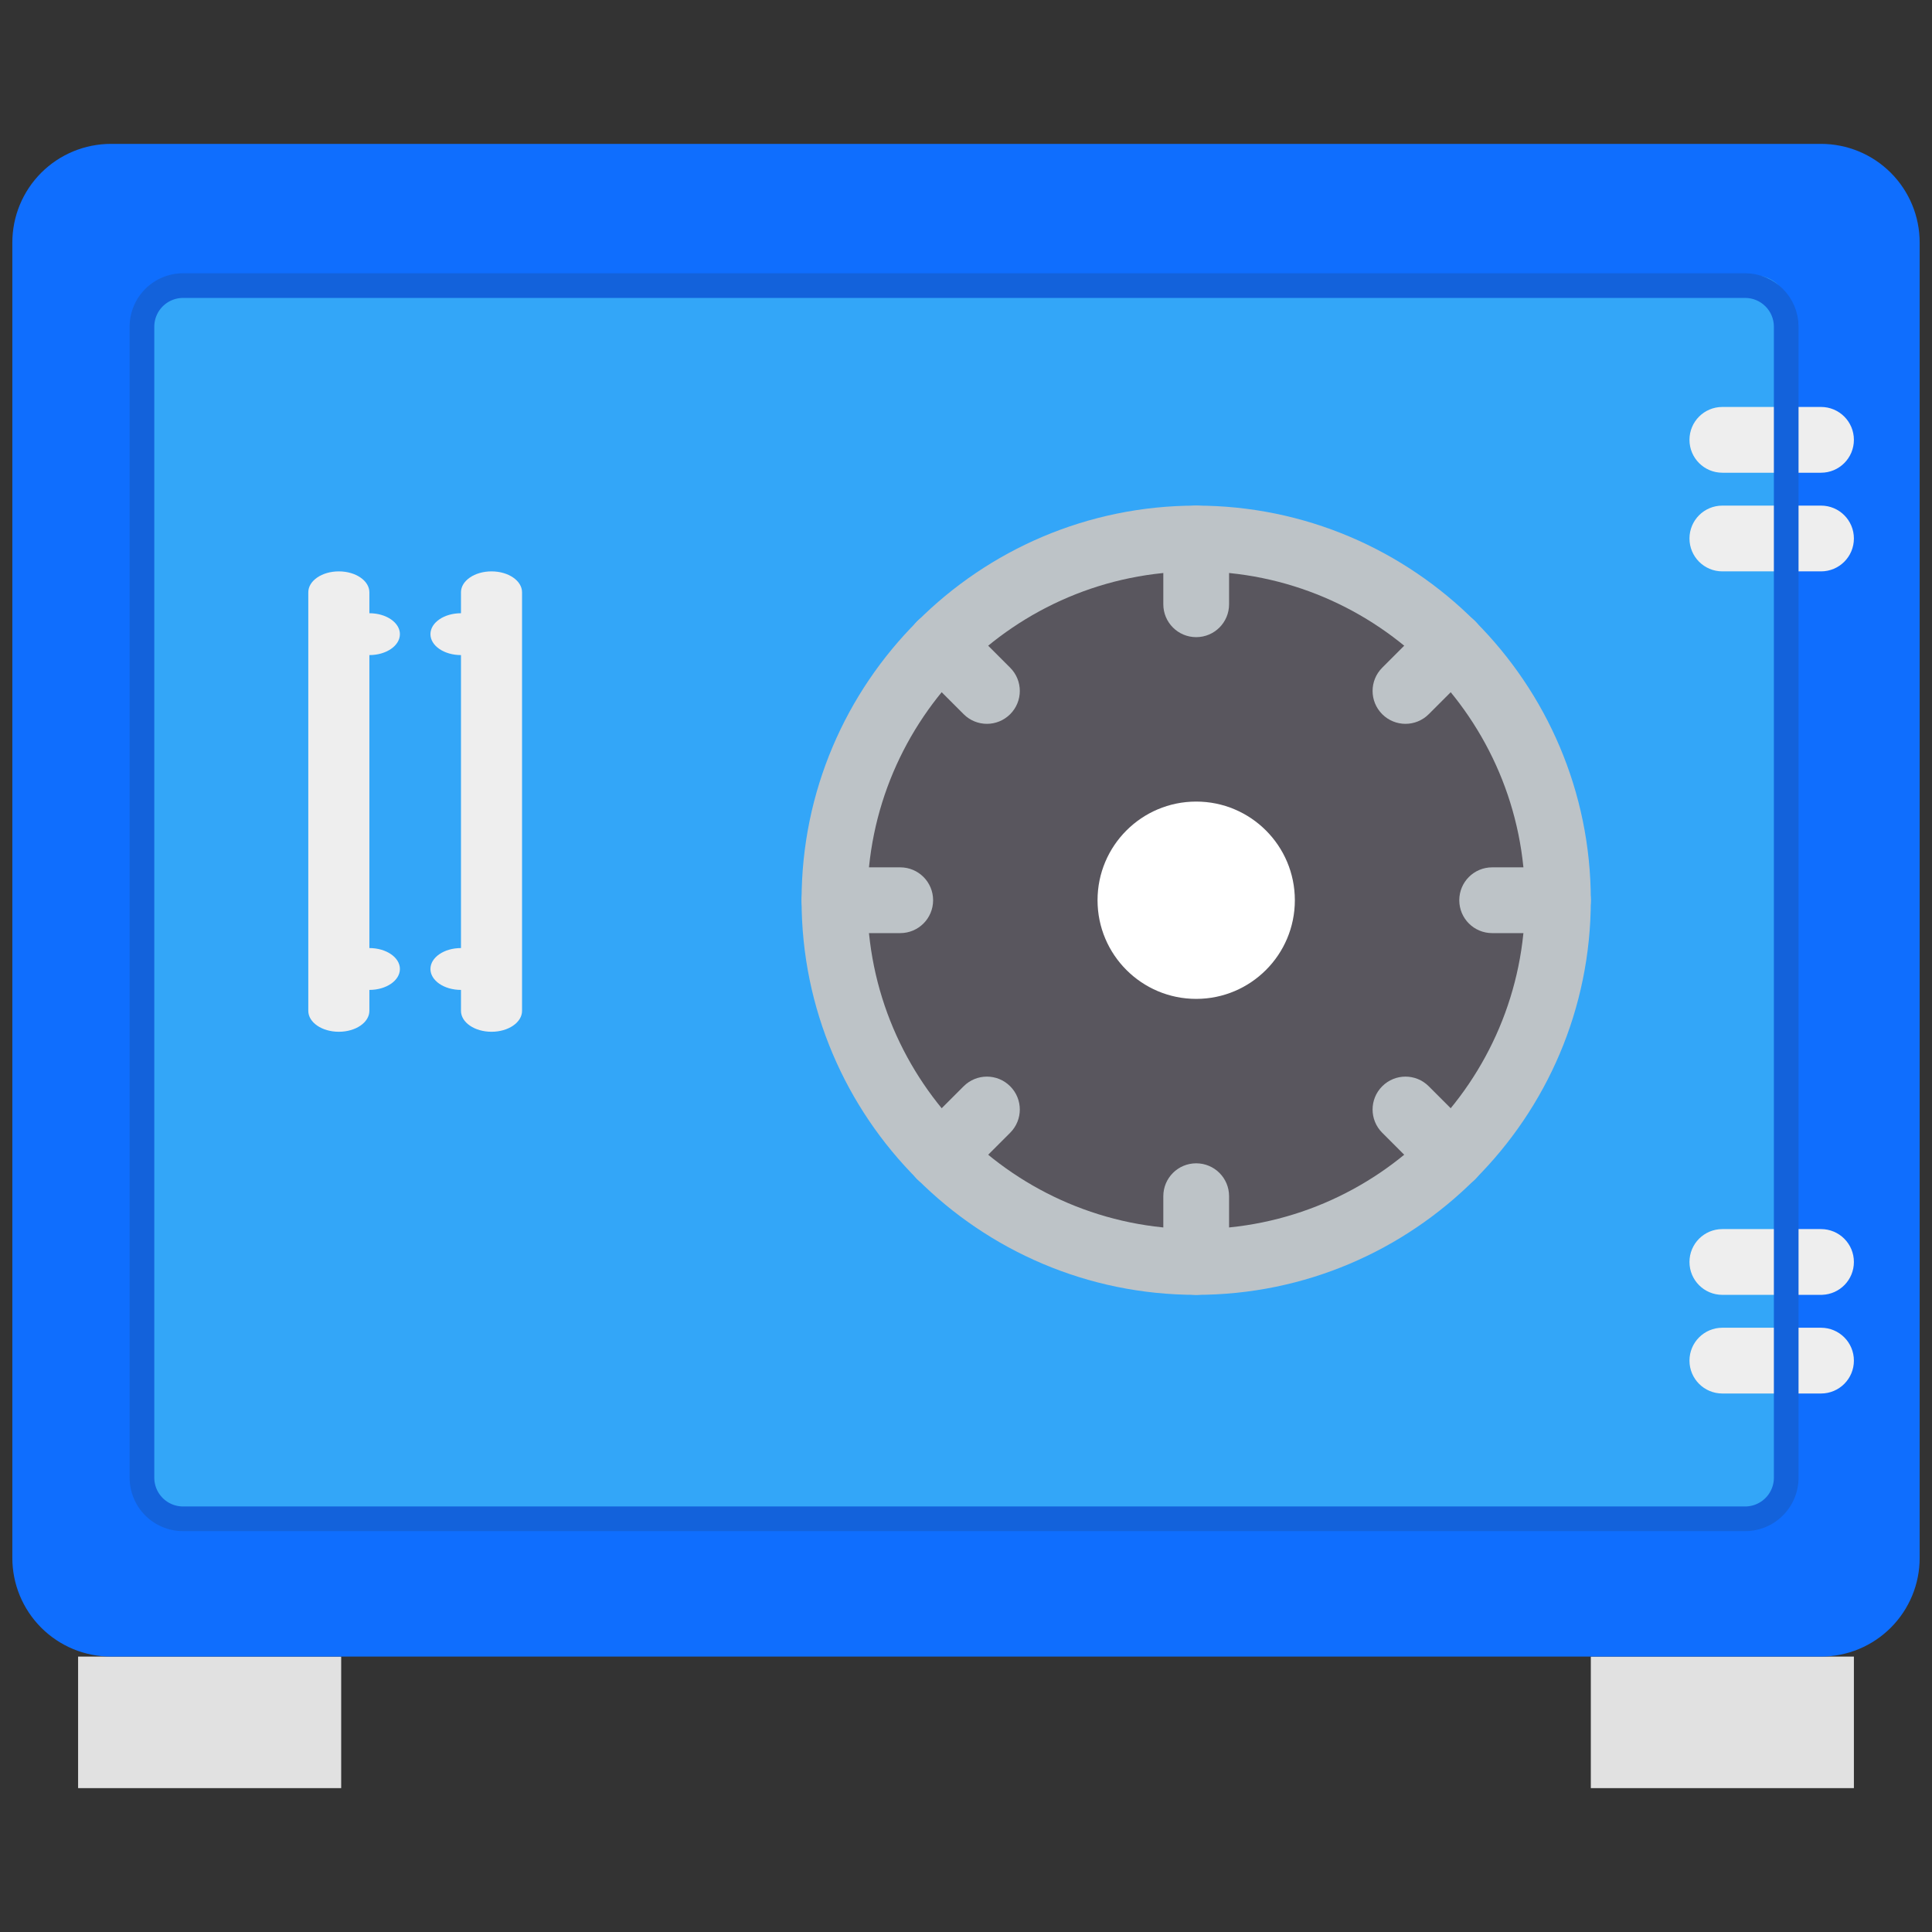 <?xml version="1.0" encoding="utf-8"?>
<svg width="235px" height="235px" viewBox="0 0 235 235" version="1.1" xmlns:xlink="http://www.w3.org/1999/xlink" xmlns="http://www.w3.org/2000/svg">
  <rect x="0" y="0" width="235" height="235" fill="#333333" stroke="none"/>
  <defs>
    <path d="M0 0L232 0L232 232L0 232L0 0Z" id="path_1" />
    <clipPath id="mask_1">
      <use xlink:href="#path_1" />
    </clipPath>
  </defs>
  <g id="Group" transform="translate(1.5 1.5)">
    <g id="safebox-svgrepo-com">
      <path d="M0 0L232 0L232 232L0 232L0 0Z" id="Background" fill="none" fill-rule="evenodd" stroke="none" />
      <g clip-path="url(#mask_1)">
        <g id="Group" transform="translate(0 16)">
          <path d="M0 0L32 0L32 16L0 16L0 0Z" transform="translate(8 184)" id="Rectangle" fill="#E1E1E1" fill-rule="evenodd" stroke="none" />
          <path d="M0 0L32 0L32 16L0 16L0 0Z" transform="translate(192 184)" id="Rectangle" fill="#E1E1E1" fill-rule="evenodd" stroke="none" />
          <path d="M11.999 0L220.001 0Q220.296 0 220.59 0.014Q220.884 0.029 221.177 0.058Q221.47 0.087 221.762 0.13Q222.053 0.173 222.342 0.231Q222.631 0.288 222.917 0.36Q223.202 0.431 223.484 0.517Q223.766 0.602 224.043 0.701Q224.321 0.801 224.593 0.913Q224.865 1.026 225.131 1.152Q225.397 1.278 225.657 1.417Q225.917 1.556 226.17 1.707Q226.422 1.859 226.667 2.022Q226.912 2.186 227.149 2.361Q227.385 2.537 227.613 2.724Q227.841 2.911 228.059 3.108Q228.277 3.306 228.486 3.514Q228.694 3.723 228.892 3.941Q229.089 4.159 229.276 4.387Q229.463 4.615 229.639 4.851Q229.814 5.088 229.978 5.333Q230.141 5.578 230.293 5.83Q230.444 6.083 230.583 6.343Q230.722 6.602 230.848 6.869Q230.974 7.135 231.087 7.407Q231.199 7.679 231.299 7.957Q231.398 8.234 231.483 8.516Q231.569 8.798 231.64 9.083Q231.712 9.369 231.769 9.658Q231.827 9.947 231.87 10.238Q231.913 10.53 231.942 10.823Q231.971 11.116 231.986 11.41Q232 11.704 232 11.999L232 172.001Q232 172.296 231.986 172.59Q231.971 172.884 231.942 173.177Q231.913 173.47 231.87 173.762Q231.827 174.053 231.769 174.342Q231.712 174.631 231.64 174.917Q231.569 175.202 231.483 175.484Q231.398 175.766 231.299 176.043Q231.199 176.321 231.087 176.593Q230.974 176.865 230.848 177.131Q230.722 177.397 230.583 177.657Q230.444 177.917 230.293 178.17Q230.141 178.422 229.978 178.667Q229.814 178.912 229.639 179.149Q229.463 179.385 229.276 179.613Q229.089 179.841 228.892 180.059Q228.694 180.277 228.486 180.486Q228.277 180.694 228.059 180.892Q227.841 181.089 227.613 181.276Q227.385 181.463 227.149 181.639Q226.912 181.814 226.667 181.978Q226.422 182.141 226.17 182.293Q225.917 182.444 225.657 182.583Q225.397 182.722 225.131 182.848Q224.865 182.974 224.593 183.087Q224.321 183.199 224.043 183.299Q223.766 183.398 223.484 183.483Q223.202 183.569 222.916 183.64Q222.631 183.712 222.342 183.769Q222.053 183.827 221.762 183.87Q221.47 183.913 221.177 183.942Q220.884 183.971 220.59 183.986Q220.296 184 220.001 184L11.999 184Q11.704 184 11.41 183.986Q11.116 183.971 10.823 183.942Q10.53 183.913 10.238 183.87Q9.947 183.827 9.658 183.769Q9.369 183.712 9.083 183.64Q8.798 183.569 8.516 183.483Q8.234 183.398 7.957 183.299Q7.679 183.199 7.407 183.087Q7.135 182.974 6.869 182.848Q6.602 182.722 6.343 182.583Q6.083 182.444 5.83 182.293Q5.578 182.141 5.333 181.978Q5.088 181.814 4.851 181.639Q4.615 181.463 4.387 181.276Q4.159 181.089 3.941 180.892Q3.723 180.694 3.514 180.486Q3.306 180.277 3.108 180.059Q2.911 179.841 2.724 179.613Q2.537 179.385 2.361 179.149Q2.186 178.912 2.022 178.667Q1.859 178.422 1.707 178.17Q1.556 177.917 1.417 177.657Q1.278 177.397 1.152 177.131Q1.026 176.865 0.913 176.593Q0.801 176.321 0.701 176.043Q0.602 175.766 0.517 175.484Q0.431 175.202 0.36 174.917Q0.288 174.631 0.231 174.342Q0.173 174.053 0.13 173.762Q0.087 173.47 0.058 173.177Q0.029 172.884 0.014 172.59Q0 172.296 0 172.001L0 11.999Q0 11.704 0.014 11.41Q0.029 11.116 0.058 10.823Q0.087 10.53 0.13 10.238Q0.173 9.947 0.231 9.658Q0.288 9.369 0.36 9.083Q0.431 8.798 0.517 8.516Q0.602 8.234 0.701 7.957Q0.801 7.679 0.913 7.407Q1.026 7.135 1.152 6.869Q1.278 6.602 1.417 6.343Q1.556 6.083 1.707 5.83Q1.859 5.578 2.022 5.333Q2.186 5.088 2.361 4.851Q2.537 4.615 2.724 4.387Q2.911 4.159 3.108 3.941Q3.306 3.723 3.514 3.514Q3.723 3.306 3.941 3.108Q4.159 2.911 4.387 2.724Q4.615 2.537 4.851 2.361Q5.088 2.186 5.333 2.022Q5.578 1.859 5.83 1.707Q6.083 1.556 6.343 1.417Q6.602 1.278 6.869 1.152Q7.135 1.026 7.407 0.913Q7.679 0.801 7.957 0.701Q8.234 0.602 8.516 0.517Q8.798 0.431 9.083 0.36Q9.369 0.288 9.658 0.231Q9.947 0.173 10.238 0.13Q10.53 0.087 10.823 0.058Q11.116 0.029 11.41 0.014Q11.704 0 11.999 0Z" id="Rectangle" fill="#0F6EFE" fill-rule="evenodd" stroke="none" />
          <path d="M195.968 152L4.032 152C1.804 152 0 150.196 0 147.968L0 4.032C0 1.804 1.804 0 4.032 0L195.968 0C198.196 0 200 1.804 200 4.032L200 147.968C200 150.196 198.196 152 195.968 152L195.968 152Z" transform="translate(16 16)" id="Shape" fill="#33A6F8" fill-rule="evenodd" stroke="none" />
          <g id="Group" transform="translate(96 44)">
            <path d="M0 44C0 19.7 19.7 0 44 0C68.3 0 88 19.7 88 44C88 68.3 68.3 88 44 88C19.7 88 0 68.3 0 44Z" transform="translate(4 4)" id="Circle" fill="#59565E" fill-rule="evenodd" stroke="none" />
            <path d="M48 96C21.532 96 0 74.468 0 48C0 21.532 21.532 0 48 0C74.468 0 96 21.532 96 48C96 74.468 74.468 96 48 96L48 96ZM48 8C25.944 8 8 25.944 8 48C8 70.056 25.944 88 48 88C70.056 88 88 70.056 88 48C88 25.944 70.056 8 48 8L48 8Z" id="Shape" fill="#BDC3C7" fill-rule="evenodd" stroke="none" />
          </g>
          <path d="M4 16C1.788 16 0 14.212 0 12L0 4C0 1.788 1.788 0 4 0C6.212 0 8 1.788 8 4L8 12C8 14.212 6.212 16 4 16L4 16Z" transform="translate(140 44)" id="Shape" fill="#BDC3C7" fill-rule="evenodd" stroke="none" />
          <path d="M4 16C1.788 16 0 14.212 0 12L0 4C0 1.788 1.788 0 4 0C6.212 0 8 1.788 8 4L8 12C8 14.212 6.212 16 4 16L4 16Z" transform="translate(140 124)" id="Shape" fill="#BDC3C7" fill-rule="evenodd" stroke="none" />
          <path d="M12 8L4 8C1.788 8 0 6.212 0 4C0 1.788 1.788 0 4 0L12 0C14.212 0 16 1.788 16 4C16 6.212 14.212 8 12 8L12 8Z" transform="translate(176 88)" id="Shape" fill="#BDC3C7" fill-rule="evenodd" stroke="none" />
          <path d="M12 8L4 8C1.788 8 0 6.212 0 4C0 1.788 1.788 0 4 0L12 0C14.212 0 16 1.788 16 4C16 6.212 14.212 8 12 8L12 8Z" transform="translate(96 88)" id="Shape" fill="#BDC3C7" fill-rule="evenodd" stroke="none" />
          <path d="M4.001 13.657C2.977 13.657 1.953 13.265 1.173 12.485C-0.391 10.921 -0.391 8.393 1.173 6.829L6.829 1.173C8.393 -0.391 10.921 -0.391 12.485 1.173C14.049 2.737 14.049 5.265 12.485 6.829L6.829 12.485C6.049 13.265 5.025 13.657 4.001 13.657L4.001 13.657Z" transform="translate(165.455 56.887)" id="Shape" fill="#BDC3C7" fill-rule="evenodd" stroke="none" />
          <path d="M4.001 13.657C2.977 13.657 1.953 13.265 1.173 12.485C-0.391 10.921 -0.391 8.393 1.173 6.829L6.829 1.173C8.393 -0.391 10.921 -0.391 12.485 1.173C14.049 2.737 14.049 5.265 12.485 6.829L6.829 12.485C6.045 13.269 5.025 13.657 4.001 13.657L4.001 13.657Z" transform="translate(108.887 113.455)" id="Shape" fill="#BDC3C7" fill-rule="evenodd" stroke="none" />
          <path d="M9.657 13.657C8.633 13.657 7.609 13.265 6.829 12.485L1.173 6.829C-0.391 5.265 -0.391 2.737 1.173 1.173C2.737 -0.391 5.265 -0.391 6.829 1.173L12.485 6.829C14.049 8.393 14.049 10.921 12.485 12.485C11.705 13.269 10.681 13.657 9.657 13.657L9.657 13.657Z" transform="translate(165.455 113.455)" id="Shape" fill="#BDC3C7" fill-rule="evenodd" stroke="none" />
          <path d="M9.657 13.657C8.633 13.657 7.609 13.265 6.829 12.485L1.173 6.829C-0.391 5.265 -0.391 2.737 1.173 1.173C2.737 -0.391 5.265 -0.391 6.829 1.173L12.485 6.829C14.049 8.393 14.049 10.921 12.485 12.485C11.701 13.265 10.681 13.657 9.657 13.657L9.657 13.657Z" transform="translate(108.887 56.887)" id="Shape" fill="#BDC3C7" fill-rule="evenodd" stroke="none" />
          <path d="M0 12C0 5.373 5.373 0 12 0C18.627 0 24 5.373 24 12C24 18.627 18.627 24 12 24C5.373 24 0 18.627 0 12Z" transform="translate(132 80)" id="Circle" fill="#FFFFFF" fill-rule="evenodd" stroke="none" />
          <g id="Group" transform="translate(36 52)">
            <path d="M7.429 0C5.375 0 3.714 1.138 3.714 2.545L3.714 5.091C1.66 5.091 0 6.229 0 7.636C0 9.044 1.66 10.182 3.714 10.182L3.714 45.818C1.66 45.818 0 46.956 0 48.364C0 49.771 1.66 50.909 3.714 50.909L3.714 53.455C3.714 54.862 5.375 56 7.429 56C9.483 56 11.143 54.862 11.143 53.455L11.143 2.545C11.143 1.138 9.483 0 7.429 0L7.429 0Z" transform="translate(14.857 0)" id="Shape" fill="#EEEEEE" fill-rule="evenodd" stroke="none" />
            <path d="M11.143 7.636C11.143 6.229 9.483 5.091 7.429 5.091L7.429 2.545C7.429 1.138 5.768 0 3.714 0C1.66 0 0 1.138 0 2.545L0 53.455C0 54.862 1.66 56 3.714 56C5.768 56 7.429 54.862 7.429 53.455L7.429 50.909C9.483 50.909 11.143 49.771 11.143 48.364C11.143 46.956 9.483 45.818 7.429 45.818L7.429 10.182C9.483 10.182 11.143 9.044 11.143 7.636L11.143 7.636Z" id="Shape" fill="#EEEEEE" fill-rule="evenodd" stroke="none" />
          </g>
          <g id="Group" transform="translate(204 32)">
            <path d="M4 8L16 8C18.212 8 20 6.212 20 4C20 1.788 18.212 0 16 0L4 0C1.788 0 0 1.788 0 4C0 6.212 1.788 8 4 8L4 8Z" id="Shape" fill="#EEEEEE" fill-rule="evenodd" stroke="none" />
            <path d="M16 0L4 0C1.788 0 0 1.788 0 4C0 6.212 1.788 8 4 8L16 8C18.212 8 20 6.212 20 4C20 1.788 18.212 0 16 0L16 0Z" transform="translate(0 12)" id="Shape" fill="#EEEEEE" fill-rule="evenodd" stroke="none" />
            <path d="M16 0L4 0C1.788 0 0 1.788 0 4C0 6.212 1.788 8 4 8L16 8C16.049 8 16.098 7.999 16.146 7.997C18.29 7.921 20 6.163 20 4C20 1.788 18.212 0 16 0L16 0Z" transform="translate(0 100)" id="Shape" fill="#EEEEEE" fill-rule="evenodd" stroke="none" />
            <path d="M16 0L4 0C1.788 0 0 1.788 0 4C0 6.212 1.788 8 4 8L16 8C18.212 8 20 6.212 20 4C20 1.788 18.212 0 16 0L16 0Z" transform="translate(0 112)" id="Shape" fill="#EEEEEE" fill-rule="evenodd" stroke="none" />
          </g>
        </g>
      </g>
    </g>
    <path d="M4.999 0L195.001 0C197.762 0 200 2.238 200 4.999C200 9.168 200 16.8 200 30.758C200 60.448 200 118.76 200 118.76L200 145.001Q200 145.124 199.994 145.246Q199.988 145.369 199.976 145.491Q199.964 145.613 199.946 145.734Q199.928 145.856 199.904 145.976Q199.88 146.097 199.85 146.216Q199.82 146.335 199.785 146.452Q199.749 146.57 199.708 146.685Q199.666 146.801 199.619 146.914Q199.572 147.027 199.52 147.138Q199.468 147.249 199.41 147.357Q199.352 147.466 199.289 147.571Q199.226 147.676 199.158 147.778Q199.089 147.88 199.016 147.979Q198.943 148.077 198.865 148.172Q198.787 148.267 198.705 148.358Q198.623 148.449 198.536 148.536Q198.449 148.623 198.358 148.705Q198.267 148.787 198.172 148.865Q198.077 148.943 197.979 149.016Q197.88 149.089 197.778 149.158Q197.676 149.226 197.571 149.289Q197.466 149.352 197.357 149.41Q197.249 149.468 197.138 149.52Q197.027 149.572 196.914 149.619Q196.801 149.666 196.685 149.708Q196.57 149.749 196.452 149.785Q196.335 149.82 196.216 149.85Q196.097 149.88 195.976 149.904Q195.856 149.928 195.734 149.946Q195.613 149.964 195.491 149.976Q195.369 149.988 195.246 149.994Q195.124 150 195.001 150L4.999 150Q4.876 150 4.754 149.994Q4.631 149.988 4.509 149.976Q4.387 149.964 4.265 149.946Q4.144 149.928 4.024 149.904Q3.903 149.88 3.784 149.85Q3.665 149.82 3.548 149.785Q3.43 149.749 3.315 149.708Q3.199 149.666 3.086 149.619Q2.973 149.572 2.862 149.52Q2.751 149.468 2.642 149.41Q2.534 149.352 2.429 149.289Q2.324 149.226 2.222 149.158Q2.12 149.089 2.021 149.016Q1.923 148.943 1.828 148.865Q1.733 148.787 1.642 148.705Q1.551 148.623 1.464 148.536Q1.377 148.449 1.295 148.358Q1.213 148.267 1.135 148.172Q1.057 148.077 0.984 147.979Q0.911 147.88 0.842 147.778Q0.774 147.676 0.711 147.571Q0.648 147.466 0.59 147.357Q0.532 147.249 0.48 147.138Q0.427 147.027 0.381 146.914Q0.334 146.801 0.292 146.685Q0.251 146.57 0.215 146.452Q0.18 146.335 0.15 146.216Q0.12 146.097 0.096 145.976Q0.072 145.856 0.054 145.735Q0.036 145.613 0.024 145.491Q0.012 145.369 0.006 145.246Q0 145.124 0 145.001L0 4.999Q0 4.876 0.006 4.754Q0.012 4.631 0.024 4.509Q0.036 4.387 0.054 4.265Q0.072 4.144 0.096 4.024Q0.12 3.903 0.15 3.784Q0.18 3.665 0.215 3.548Q0.251 3.43 0.292 3.315Q0.334 3.199 0.381 3.086Q0.427 2.973 0.48 2.862Q0.532 2.751 0.59 2.642Q0.648 2.534 0.711 2.429Q0.774 2.324 0.842 2.222Q0.911 2.12 0.984 2.021Q1.057 1.923 1.135 1.828Q1.213 1.733 1.295 1.642Q1.377 1.551 1.464 1.464Q1.551 1.377 1.642 1.295Q1.733 1.213 1.828 1.135Q1.923 1.057 2.021 0.984Q2.12 0.911 2.222 0.842Q2.324 0.774 2.429 0.711Q2.534 0.648 2.642 0.59Q2.751 0.532 2.862 0.48Q2.973 0.427 3.086 0.381Q3.199 0.334 3.315 0.292Q3.43 0.251 3.548 0.215Q3.665 0.18 3.784 0.15Q3.903 0.12 4.024 0.096Q4.144 0.072 4.265 0.054Q4.387 0.036 4.509 0.024Q4.631 0.012 4.754 0.006Q4.876 0 4.999 0L4.999 0Z" transform="translate(15.767 33.239)" id="Rectangle-4" fill="none" fill-rule="evenodd" stroke="#1362DB" stroke-width="3" />
  </g>
</svg>